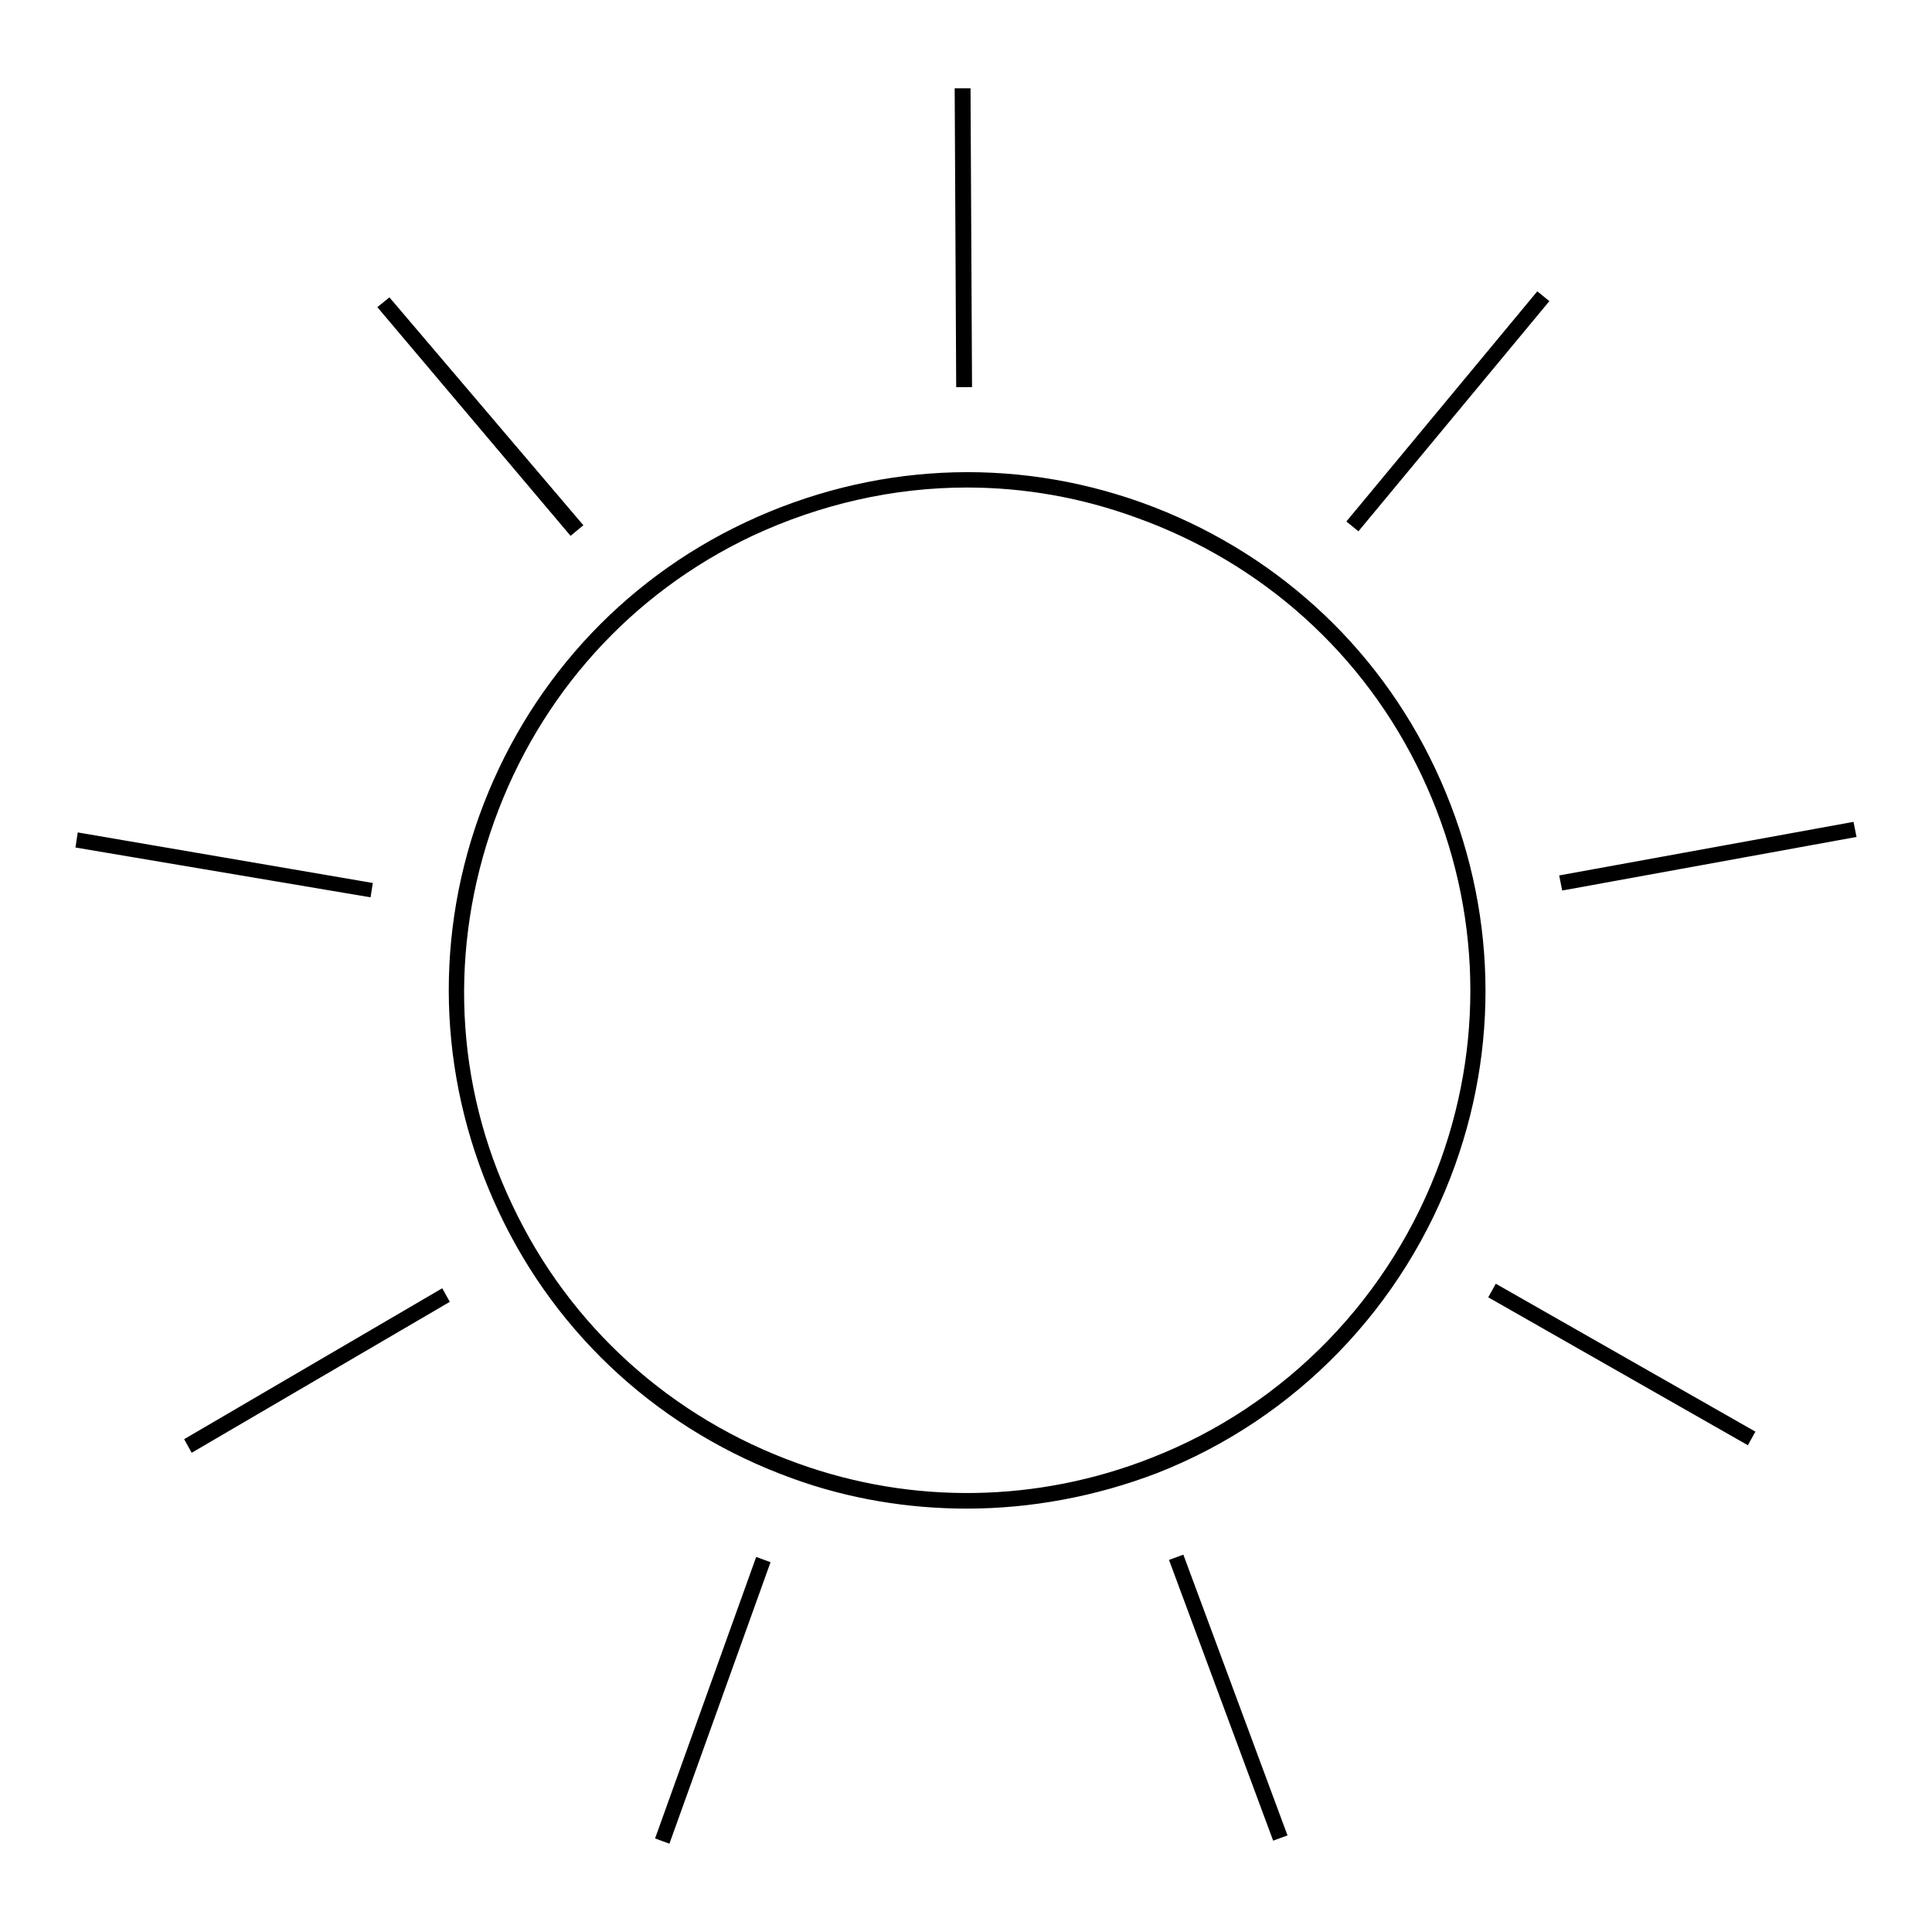 <?xml version="1.0" encoding="utf-8"?>
<!-- Svg Vector Icons : http://www.onlinewebfonts.com/icon -->
<!DOCTYPE svg PUBLIC "-//W3C//DTD SVG 1.1//EN" "http://www.w3.org/Graphics/SVG/1.1/DTD/svg11.dtd">
<svg version="1.1" xmlns="http://www.w3.org/2000/svg" xmlns:xlink="http://www.w3.org/1999/xlink" x="0px" y="0px" viewBox="0 0 256 256" enable-background="new 0 0 256 256" xml:space="preserve">
<g> <path fill="#000000" d="M88.7,244.3l-1.9-0.7l13.4-37.3l1.9,0.7L88.7,244.3z M168.7,243.9l-13.8-37.2l1.9-0.7l13.8,37.2 L168.7,243.9z M231.6,191.5l-34.4-19.6l1-1.8l34.4,19.6L231.6,191.5z M207,118l-0.4-2l39-7.1l0.4,2L207,118z M180,70.4l-1.6-1.3 l25.3-30.5l1.6,1.3L180,70.4z M126.7,51.3l-0.2-39.6l2.1,0l0.2,39.6L126.7,51.3z M75.6,71L50,40.7l1.6-1.3l25.7,30.2L75.6,71z  M49.1,118.9L10,112.3l0.3-2l39.1,6.7L49.1,118.9z M25.4,192.5l-1-1.8l34.2-20l1,1.8L25.4,192.5z M128.1,199.9 c-7.8,0-15.7-1.3-23.1-4c-17.2-6.2-31.1-18.7-38.9-35.3c-7.8-16.6-8.8-35.2-2.6-52.5C69.7,90.9,82.2,77,98.8,69.2 c16.6-7.8,35.2-8.8,52.5-2.6c17.2,6.2,31.1,18.7,38.9,35.3c7.8,16.6,8.8,35.2,2.6,52.5c-6.7,18.7-21.1,33.6-39.5,40.8 C145.2,198.3,136.6,199.9,128.1,199.9z M128.1,64.6c-9.7,0-19.4,2.2-28.4,6.4c-16.1,7.6-28.2,21.1-34.2,37.8 c-6,16.7-5.3,34.8,2.4,50.9c7.6,16.1,21.1,28.2,37.8,34.2c15.2,5.5,31.8,5.2,46.8-0.7c18-7,31.9-21.5,38.4-39.5 c6-16.7,5.1-34.8-2.5-50.9c-7.6-16.1-21.1-28.2-37.8-34.2C143.2,65.9,135.7,64.6,128.1,64.6L128.1,64.6z"/></g>
</svg>